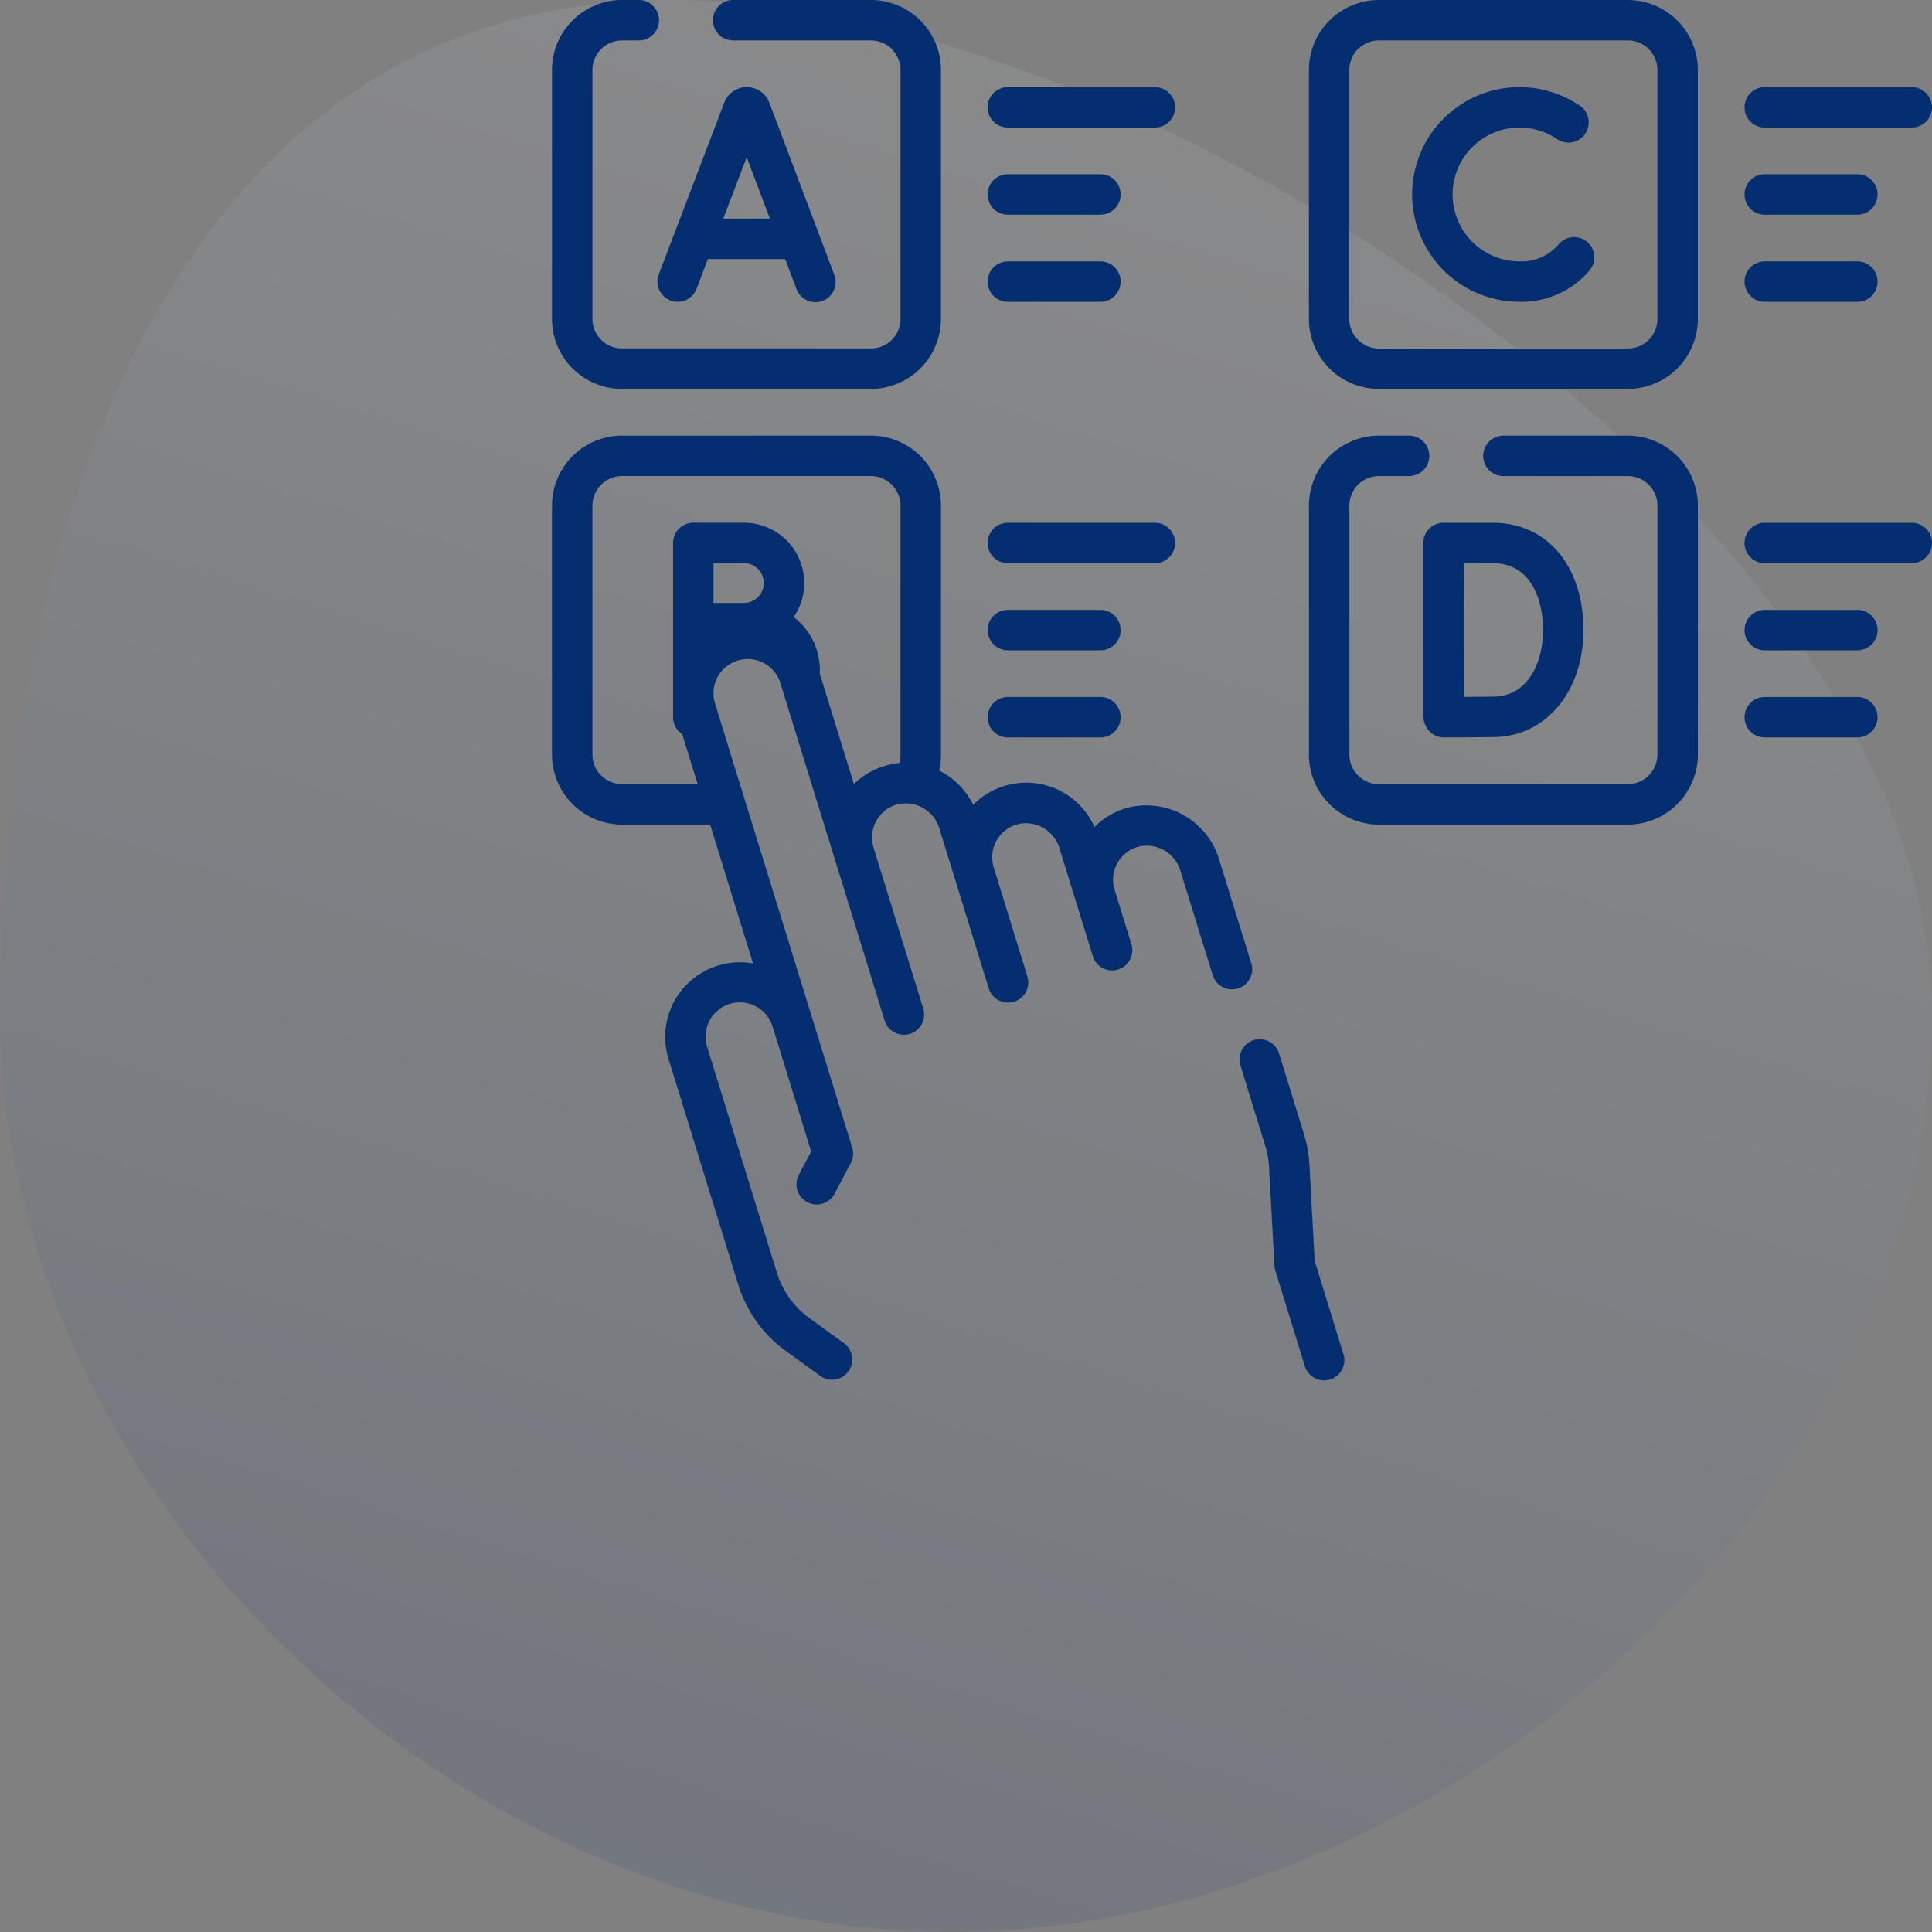 <svg xmlns="http://www.w3.org/2000/svg" xmlns:xlink="http://www.w3.org/1999/xlink" width="168" height="168" viewBox="0 0 168 168">
  <rect x="0" y="0" width="168" height="168" fill="#808080" stroke="none"/>
  <defs>
    <linearGradient id="linear-gradient" x1="0.644" y1="-0.046" x2="0.329" y2="0.959" gradientUnits="objectBoundingBox">
      <stop offset="0" stop-color="#fff"/>
      <stop offset="1" stop-color="#042e6f"/>
    </linearGradient>
  </defs>
  <g id="icon-quiz-competition" transform="translate(-876 -4076)">
    <g id="Data_Analysis" data-name="Data Analysis" transform="translate(865.487 4061.886)" opacity="0.1">
      <path id="XMLID_210_" d="M214.6,135.358c0,41.951-42.328,80.042-85.263,80.042S46.6,177.407,46.6,135.358,61.955,47.4,104.789,47.4,214.6,93.407,214.6,135.358Z" transform="translate(-36.087 -33.286)" fill="url(#linear-gradient)"/>
    </g>
    <g id="choose" transform="translate(924 4076)">
      <g id="Group_7034" data-name="Group 7034" transform="translate(0 0)">
        <path id="Path_19122" data-name="Path 19122" d="M6.088,33.82H27.735a6.094,6.094,0,0,0,6.087-6.087V6.087A6.094,6.094,0,0,0,27.735,0H15.753a1.758,1.758,0,1,0,0,3.516H27.735a2.574,2.574,0,0,1,2.571,2.571V27.734A2.574,2.574,0,0,1,27.735,30.3H6.088a2.574,2.574,0,0,1-2.571-2.571V6.087A2.574,2.574,0,0,1,6.088,3.516H7.55A1.758,1.758,0,1,0,7.55,0H6.088A6.094,6.094,0,0,0,0,6.087V27.734A6.094,6.094,0,0,0,6.088,33.82Z" transform="translate(-0.001 0)" fill="#042e6f"/>
        <path id="Path_19123" data-name="Path 19123" d="M40.26,50.878a1.758,1.758,0,0,0,2.269-1.017l.986-2.588H50.23l.975,2.583a1.758,1.758,0,1,0,3.289-1.241l-5.638-14.94-.019-.048a2.094,2.094,0,0,0-1.943-1.3h0a2.094,2.094,0,0,0-1.943,1.306l-.016.04L39.243,48.61a1.758,1.758,0,0,0,1.017,2.268Zm6.627-12.462,2.015,5.34H44.853Z" transform="translate(-29.957 -24.749)" fill="#042e6f"/>
        <path id="Path_19124" data-name="Path 19124" d="M163.384,35.841h12.785a1.758,1.758,0,1,0,0-3.516H163.384a1.758,1.758,0,0,0,0,3.516Z" transform="translate(-123.745 -24.749)" fill="#042e6f"/>
        <path id="Path_19125" data-name="Path 19125" d="M163.384,68.166h8.05a1.758,1.758,0,0,0,0-3.516h-8.05a1.758,1.758,0,0,0,0,3.516Z" transform="translate(-123.745 -49.498)" fill="#042e6f"/>
        <path id="Path_19126" data-name="Path 19126" d="M163.384,100.491h8.05a1.758,1.758,0,0,0,0-3.516h-8.05a1.758,1.758,0,0,0,0,3.516Z" transform="translate(-123.745 -74.246)" fill="#042e6f"/>
        <path id="Path_19127" data-name="Path 19127" d="M163.384,197.466h12.785a1.758,1.758,0,1,0,0-3.516H163.384a1.758,1.758,0,0,0,0,3.516Z" transform="translate(-123.745 -148.493)" fill="#042e6f"/>
        <path id="Path_19128" data-name="Path 19128" d="M163.384,229.791h8.05a1.758,1.758,0,0,0,0-3.516h-8.05a1.758,1.758,0,0,0,0,3.516Z" transform="translate(-123.745 -173.242)" fill="#042e6f"/>
        <path id="Path_19129" data-name="Path 19129" d="M163.384,262.117h8.05a1.758,1.758,0,1,0,0-3.516h-8.05a1.758,1.758,0,1,0,0,3.516Z" transform="translate(-123.745 -197.991)" fill="#042e6f"/>
        <path id="Path_19130" data-name="Path 19130" d="M286.912,33.82h21.646a6.094,6.094,0,0,0,6.087-6.087V6.087A6.094,6.094,0,0,0,308.558,0H286.912a6.094,6.094,0,0,0-6.087,6.087V27.733A6.094,6.094,0,0,0,286.912,33.82ZM284.341,6.087a2.574,2.574,0,0,1,2.572-2.572h21.646a2.574,2.574,0,0,1,2.572,2.572V27.733a2.574,2.574,0,0,1-2.572,2.572H286.912a2.574,2.574,0,0,1-2.572-2.572Z" transform="translate(-215.007 0)" fill="#042e6f"/>
        <path id="Path_19131" data-name="Path 19131" d="M328.465,50.992a7.716,7.716,0,0,0,6.12-2.768,1.758,1.758,0,0,0-2.694-2.258,4.208,4.208,0,0,1-3.426,1.51,5.818,5.818,0,1,1,3.252-10.644,1.758,1.758,0,1,0,1.968-2.913,9.334,9.334,0,1,0-5.22,17.073Z" transform="translate(-244.335 -24.748)" fill="#042e6f"/>
        <path id="Path_19132" data-name="Path 19132" d="M308.561,161.629H297.74a1.758,1.758,0,1,0,0,3.516h10.821a2.575,2.575,0,0,1,2.573,2.571v21.647a2.575,2.575,0,0,1-2.573,2.571H286.917a2.574,2.574,0,0,1-2.571-2.571V167.716a2.574,2.574,0,0,1,2.571-2.571h2.621a1.758,1.758,0,0,0,0-3.516h-2.621a6.094,6.094,0,0,0-6.087,6.087v21.647a6.094,6.094,0,0,0,6.087,6.087h21.645a6.1,6.1,0,0,0,6.089-6.087V167.716A6.1,6.1,0,0,0,308.561,161.629Z" transform="translate(-215.01 -123.747)" fill="#042e6f"/>
        <path id="Path_19133" data-name="Path 19133" d="M323.266,210.614a2.076,2.076,0,0,0,.55,1.494,1.757,1.757,0,0,0,1.238.51h.007c.13,0,3.189-.012,4.41-.034,4.474-.078,7.721-3.99,7.721-9.3,0-5.583-3.165-9.334-7.877-9.334h-4.291a1.758,1.758,0,0,0-1.758,1.761v.012h0Zm6.049-13.148c3.216,0,4.361,3.006,4.361,5.818,0,2.843-1.319,5.734-4.266,5.785-.6.01-1.67.019-2.6.024-.006-1.792-.014-4.491-.014-5.826,0-1.115,0-3.938-.008-5.8Z" transform="translate(-247.5 -148.493)" fill="#042e6f"/>
        <path id="Path_19134" data-name="Path 19134" d="M444.208,35.841h12.785a1.758,1.758,0,0,0,0-3.516H444.208a1.758,1.758,0,0,0,0,3.516Z" transform="translate(-338.751 -24.749)" fill="#042e6f"/>
        <path id="Path_19135" data-name="Path 19135" d="M444.208,68.166h8.05a1.758,1.758,0,0,0,0-3.516h-8.05a1.758,1.758,0,0,0,0,3.516Z" transform="translate(-338.751 -49.498)" fill="#042e6f"/>
        <path id="Path_19136" data-name="Path 19136" d="M444.208,100.491h8.05a1.758,1.758,0,0,0,0-3.516h-8.05a1.758,1.758,0,0,0,0,3.516Z" transform="translate(-338.751 -74.246)" fill="#042e6f"/>
        <path id="Path_19137" data-name="Path 19137" d="M456.993,193.95H444.208a1.758,1.758,0,1,0,0,3.516h12.785a1.758,1.758,0,0,0,0-3.516Z" transform="translate(-338.751 -148.493)" fill="#042e6f"/>
        <path id="Path_19138" data-name="Path 19138" d="M452.258,226.275h-8.05a1.758,1.758,0,1,0,0,3.516h8.05a1.758,1.758,0,1,0,0-3.516Z" transform="translate(-338.751 -173.242)" fill="#042e6f"/>
        <path id="Path_19139" data-name="Path 19139" d="M452.258,258.6h-8.05a1.758,1.758,0,1,0,0,3.516h8.05a1.758,1.758,0,1,0,0-3.516Z" transform="translate(-338.751 -197.991)" fill="#042e6f"/>
        <path id="Path_19140" data-name="Path 19140" d="M60.8,207.489,58,198.44a6.605,6.605,0,0,0-7.927-4.46,6.457,6.457,0,0,0-2.9,1.676,6.491,6.491,0,0,0-10.543-1.928,6.6,6.6,0,0,0-2.965-2.977,6.11,6.11,0,0,0,.16-1.391V167.714a6.094,6.094,0,0,0-6.087-6.087H6.087A6.094,6.094,0,0,0,0,167.714v21.647a6.094,6.094,0,0,0,6.087,6.087H13.75l3.731,12.077a6.49,6.49,0,0,0-7.345,8.312l6.057,19.607a11.183,11.183,0,0,0,4.135,5.773l3.026,2.194a1.758,1.758,0,0,0,2.063-2.846l-3.023-2.192a7.689,7.689,0,0,1-2.842-3.967L13.5,214.8a2.978,2.978,0,1,1,5.689-1.762l3.349,10.841L21.466,225.9a1.758,1.758,0,1,0,3.109,1.642l1.407-2.665a1.758,1.758,0,0,0,.125-1.34L14.158,184.857a2.977,2.977,0,1,1,5.721-1.65l9.053,29.3a1.758,1.758,0,0,0,3.359-1.038l-4.333-14.025,0-.012a2.978,2.978,0,0,1,2.074-3.742,3.065,3.065,0,0,1,3.653,2.109l4.3,13.913a1.758,1.758,0,0,0,3.359-1.038l-2.934-9.5a2.975,2.975,0,0,1,2.07-3.753,3.065,3.065,0,0,1,3.653,2.1l2.9,9.392a1.758,1.758,0,0,0,3.359-1.038l-1.474-4.77a2.977,2.977,0,0,1,2.077-3.735,3.059,3.059,0,0,1,3.651,2.1l2.8,9.049a1.758,1.758,0,1,0,3.359-1.038ZM16.688,176.176l-1.545,0h-1.1v-3.462h2.644a1.729,1.729,0,0,1,0,3.458Zm9.564,15.751-2.968-9.61s0-.009,0-.014q.007-.143.007-.288A5.828,5.828,0,0,0,21.02,177.4a5.241,5.241,0,0,0-4.332-8.2h-4.4a1.758,1.758,0,0,0-1.758,1.758v15.152a1.756,1.756,0,0,0,.791,1.468l1.344,4.352H6.087a2.574,2.574,0,0,1-2.571-2.571V167.714a2.574,2.574,0,0,1,2.571-2.571H27.734a2.574,2.574,0,0,1,2.571,2.571v21.647a2.574,2.574,0,0,1-.109.74,6.5,6.5,0,0,0-3.944,1.826Z" transform="translate(0 -123.746)" fill="#042e6f"/>
        <path id="Path_19141" data-name="Path 19141" d="M261.6,404.765l-.459-8.364a11.173,11.173,0,0,0-.484-2.7l-2.163-7a1.758,1.758,0,0,0-3.359,1.038l2.164,7.006a7.645,7.645,0,0,1,.331,1.853l.471,8.581a1.759,1.759,0,0,0,.075.422l2.557,8.28a1.758,1.758,0,1,0,3.359-1.037Z" transform="translate(-195.278 -295.116)" fill="#042e6f"/>
      </g>
    </g>
  </g>
</svg>

